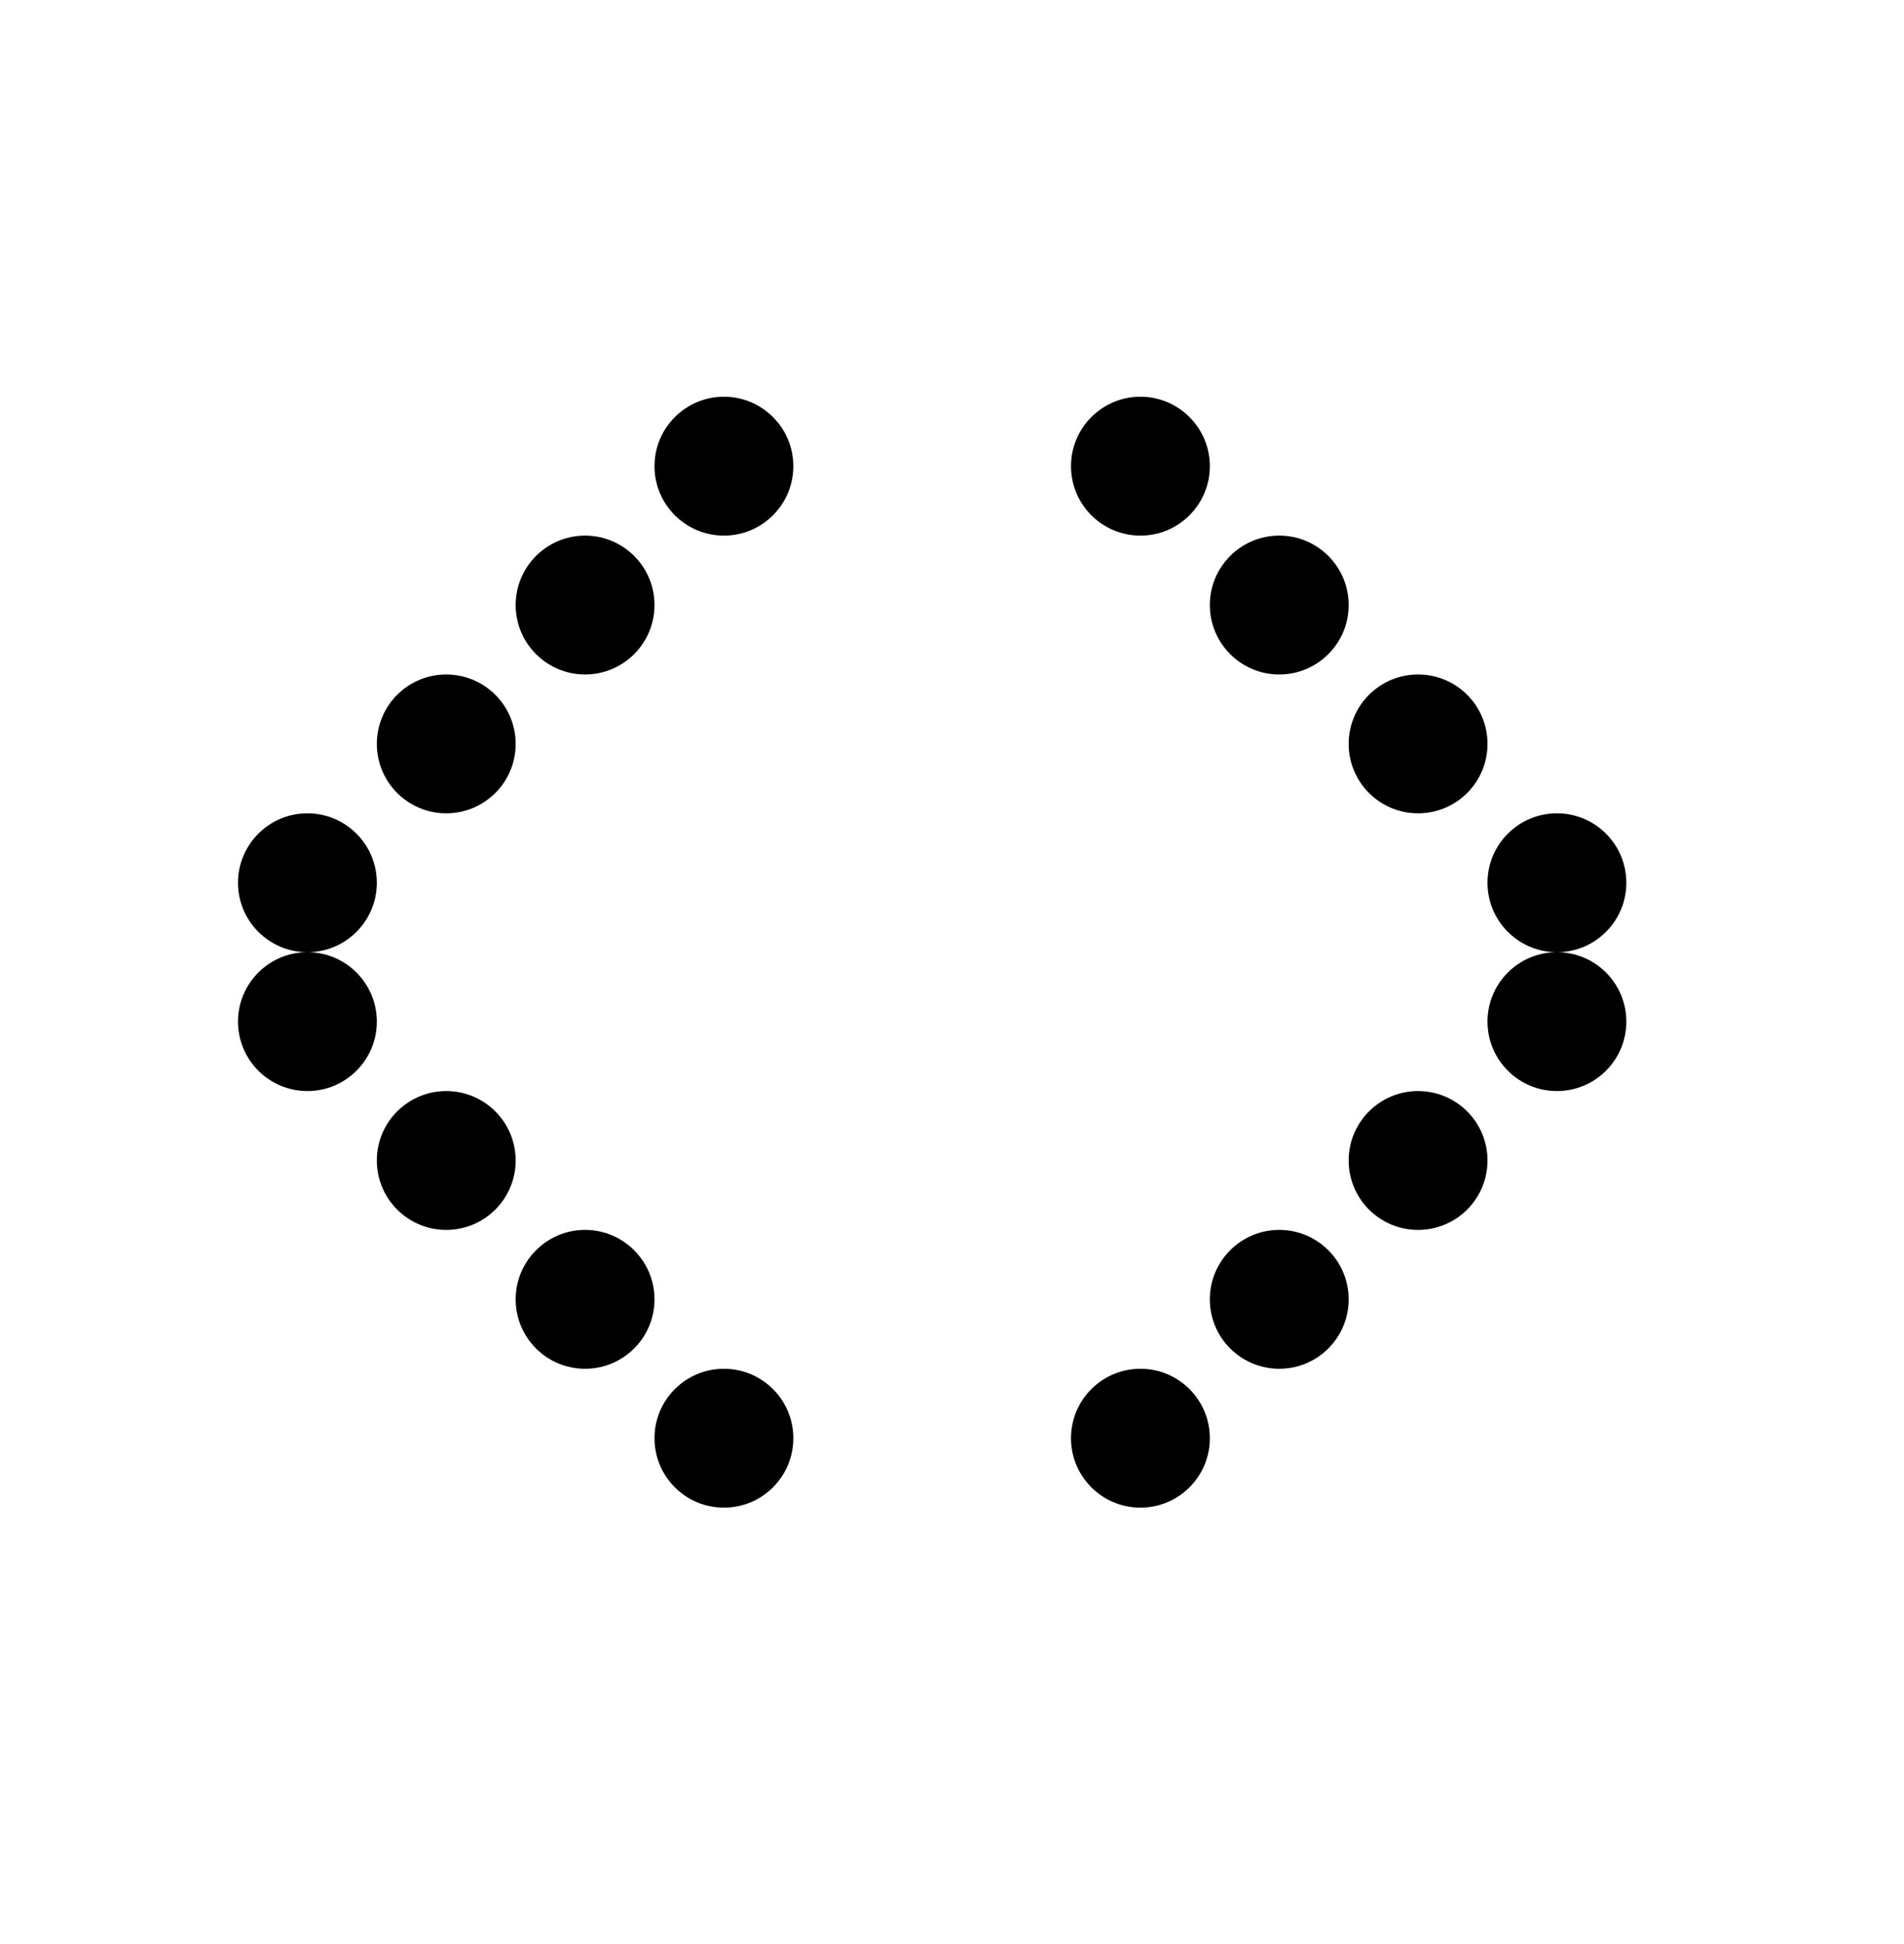 <svg width="48" height="49" viewBox="0 0 48 49" fill="none" xmlns="http://www.w3.org/2000/svg">
<path d="M18.25 34.5C19.216 34.5 20 35.283 20 36.25C20 37.217 19.216 38 18.25 38C17.284 38 16.5 37.217 16.5 36.25C16.5 35.283 17.284 34.5 18.25 34.5ZM28.75 34.5C29.716 34.5 30.5 35.283 30.5 36.25C30.5 37.217 29.716 38 28.75 38C27.784 38 27 37.217 27 36.25C27 35.283 27.784 34.5 28.75 34.5ZM14.75 31C15.716 31 16.5 31.784 16.5 32.75C16.5 33.717 15.716 34.5 14.75 34.5C13.784 34.5 13 33.717 13 32.75C13 31.784 13.784 31 14.75 31ZM32.25 31C33.217 31 34 31.784 34 32.75C34 33.717 33.217 34.5 32.25 34.5C31.284 34.5 30.5 33.717 30.5 32.75C30.5 31.784 31.284 31 32.25 31ZM11.25 27.5C12.216 27.5 13 28.284 13 29.25C13 30.216 12.216 31 11.25 31C10.284 31 9.5 30.216 9.5 29.25C9.5 28.284 10.284 27.5 11.25 27.5ZM35.75 27.5C36.717 27.5 37.5 28.284 37.5 29.25C37.5 30.216 36.717 31 35.75 31C34.783 31 34 30.216 34 29.25C34 28.284 34.783 27.5 35.75 27.5ZM7.75 24C8.716 24 9.5 24.784 9.5 25.75C9.5 26.716 8.716 27.5 7.75 27.5C6.784 27.5 6 26.716 6 25.75C6 24.784 6.784 24 7.75 24ZM39.25 24C40.217 24 41 24.784 41 25.75C41 26.716 40.217 27.5 39.25 27.5C38.283 27.5 37.5 26.716 37.5 25.75C37.5 24.784 38.283 24 39.25 24ZM7.75 20.5C8.716 20.5 9.5 21.284 9.5 22.25C9.5 23.216 8.716 24 7.75 24C6.784 24 6 23.216 6 22.25C6 21.284 6.784 20.5 7.75 20.5ZM39.25 20.5C40.217 20.5 41 21.284 41 22.25C41 23.216 40.217 24 39.25 24C38.283 24 37.5 23.216 37.5 22.25C37.5 21.284 38.283 20.5 39.25 20.5ZM11.25 17C12.216 17 13 17.784 13 18.75C13 19.716 12.216 20.5 11.25 20.5C10.284 20.5 9.5 19.716 9.5 18.75C9.5 17.784 10.284 17 11.25 17ZM35.75 17C36.717 17 37.5 17.784 37.5 18.75C37.5 19.716 36.717 20.5 35.75 20.5C34.783 20.5 34 19.716 34 18.75C34 17.784 34.783 17 35.75 17ZM14.75 13.5C15.716 13.5 16.5 14.284 16.5 15.25C16.5 16.216 15.716 17 14.75 17C13.784 17 13 16.216 13 15.25C13 14.284 13.784 13.5 14.75 13.5ZM32.25 13.5C33.217 13.5 34 14.284 34 15.25C34 16.216 33.217 17 32.25 17C31.284 17 30.5 16.216 30.5 15.25C30.5 14.284 31.284 13.5 32.25 13.5ZM18.25 10C19.216 10 20 10.784 20 11.75C20 12.716 19.216 13.5 18.25 13.5C17.284 13.5 16.5 12.716 16.5 11.75C16.5 10.784 17.284 10 18.25 10ZM28.75 10C29.716 10 30.5 10.784 30.5 11.75C30.5 12.716 29.716 13.5 28.75 13.5C27.784 13.5 27 12.716 27 11.75C27 10.784 27.784 10 28.75 10Z" fill="black"/>
</svg>
